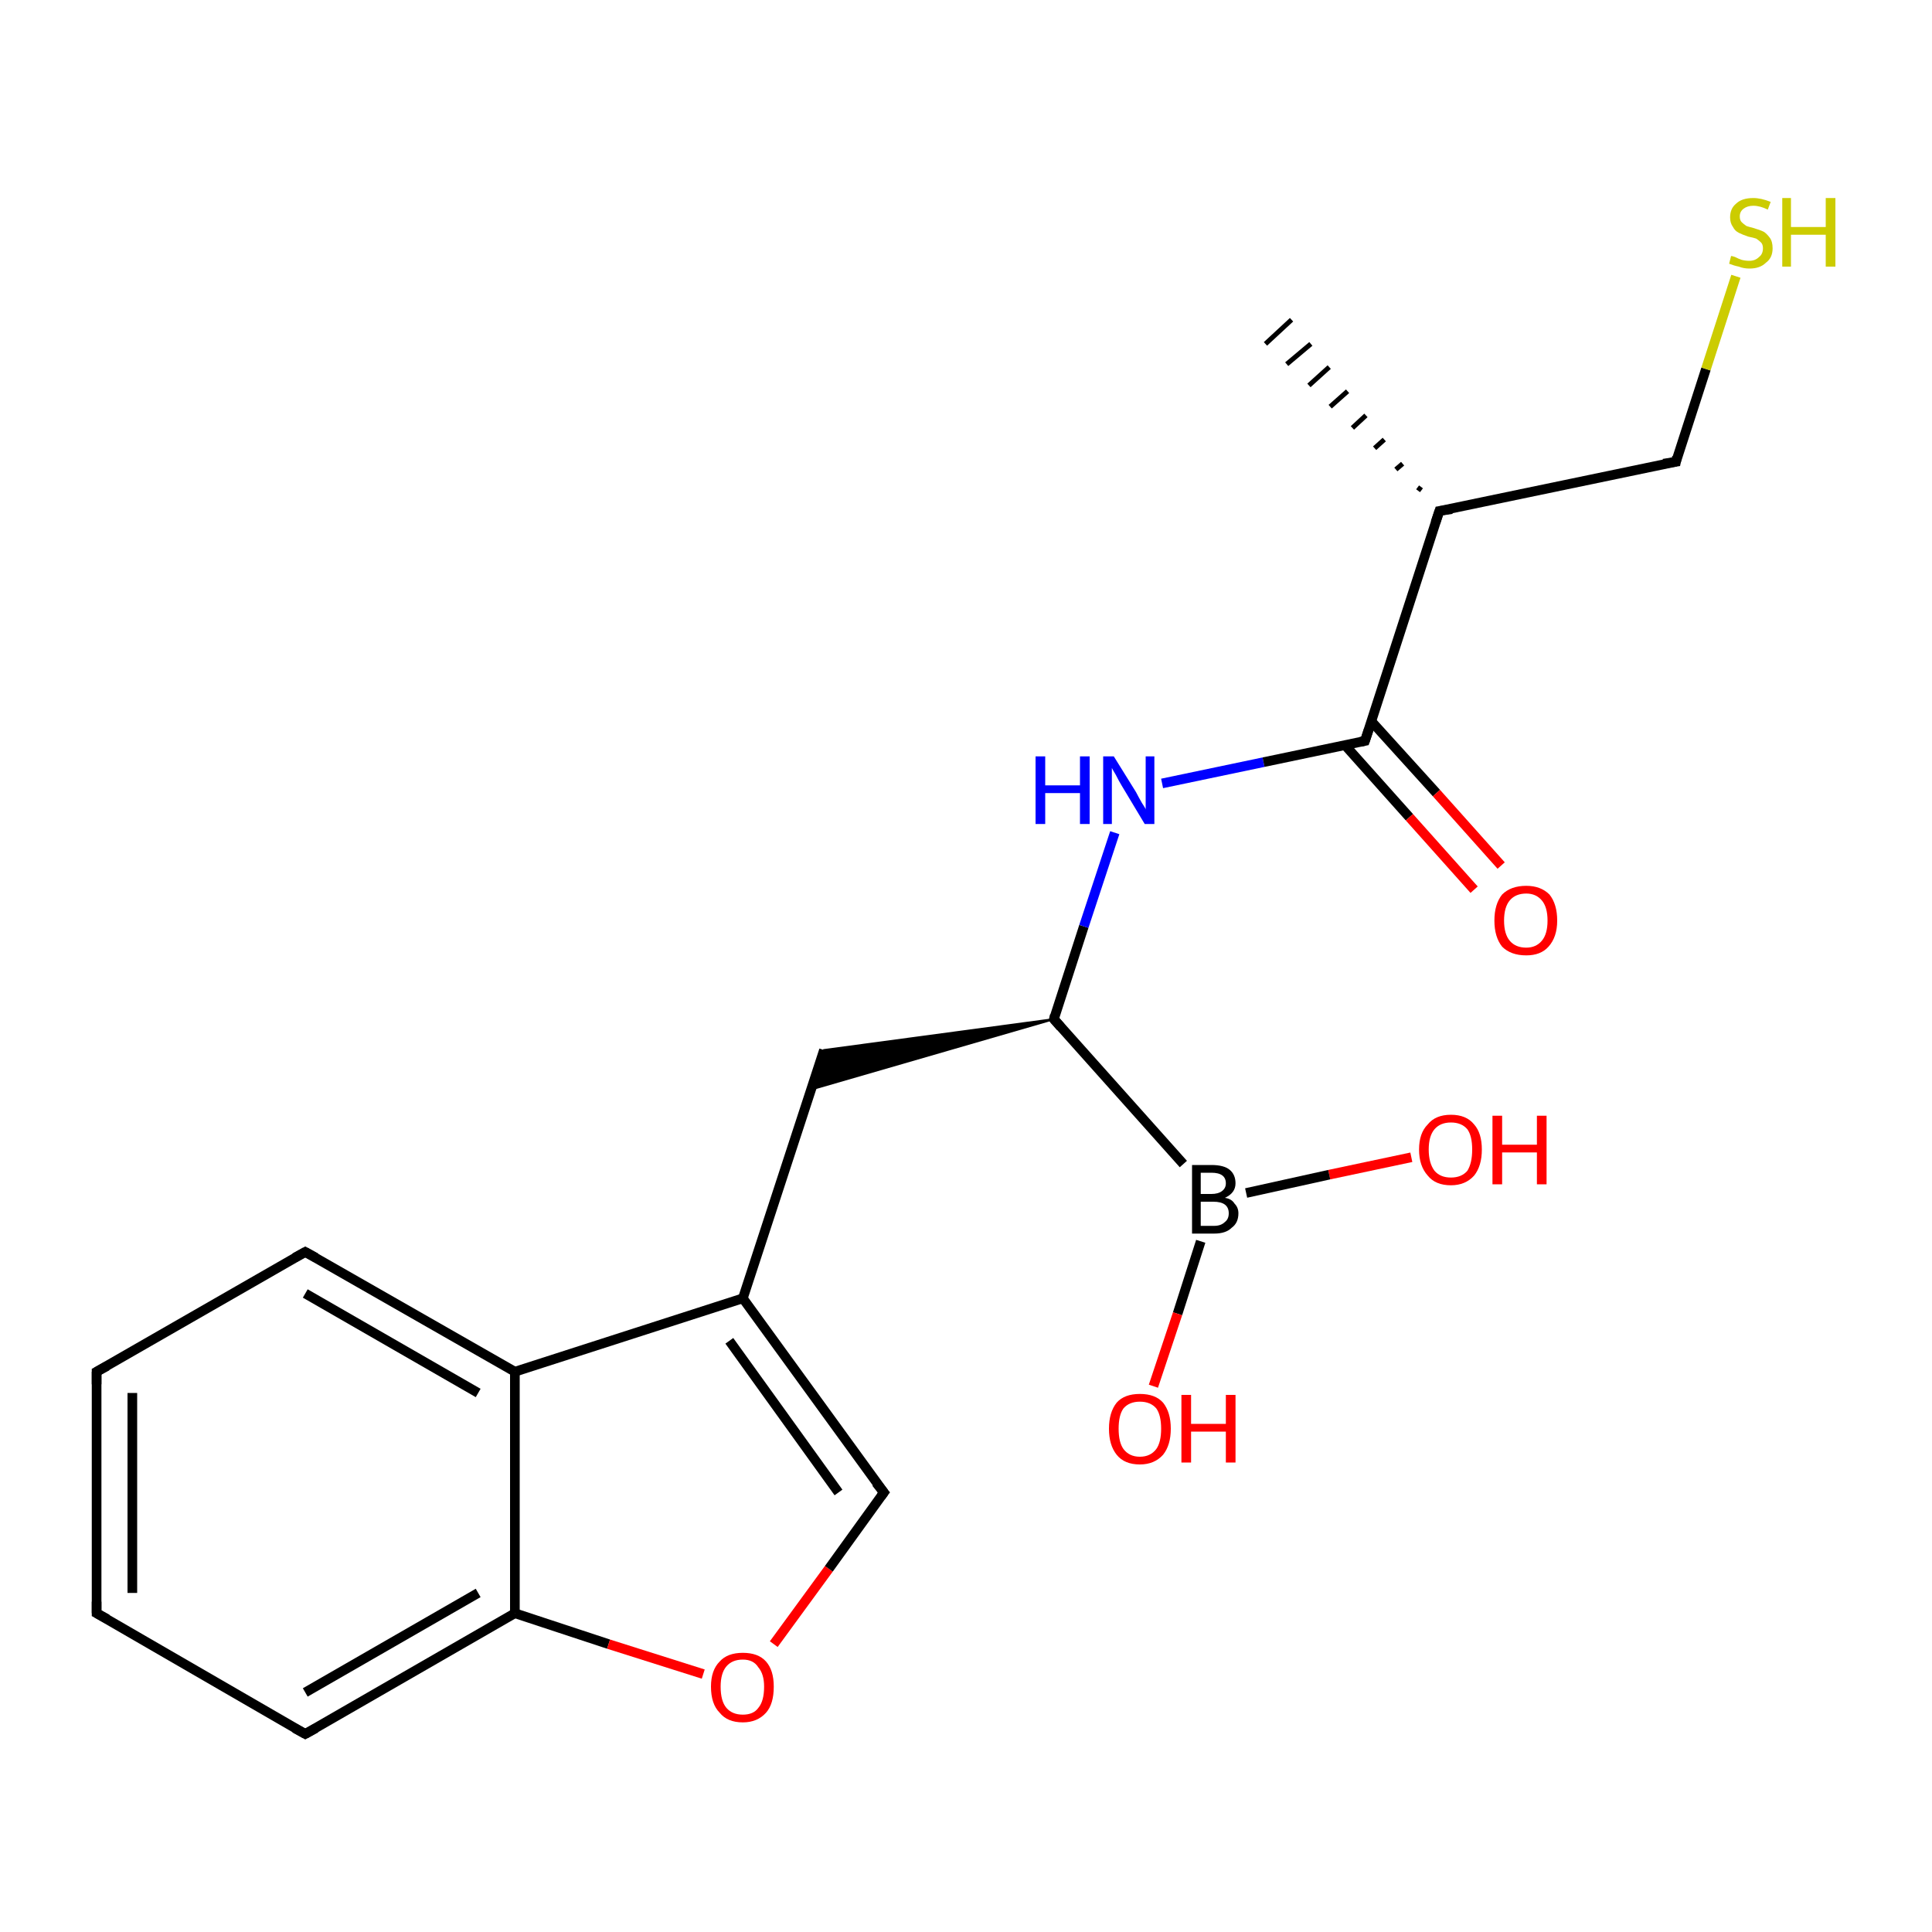 <?xml version='1.0' encoding='iso-8859-1'?>
<svg version='1.1' baseProfile='full'
              xmlns='http://www.w3.org/2000/svg'
                      xmlns:rdkit='http://www.rdkit.org/xml'
                      xmlns:xlink='http://www.w3.org/1999/xlink'
                  xml:space='preserve'
width='200px' height='200px' viewBox='0 0 200 200'>
<!-- END OF HEADER -->
<rect style='opacity:1.0;fill:#FFFFFF;stroke:none' width='200.0' height='200.0' x='0.0' y='0.0'> </rect>
<path class='bond-0 atom-18 atom-19' d='M 10.0,142.0 L 10.0,167.0' style='fill:none;fill-rule:evenodd;stroke:#000000;stroke-width:1.0px;stroke-linecap:butt;stroke-linejoin:miter;stroke-opacity:1' />
<path class='bond-0 atom-18 atom-19' d='M 13.7,144.2 L 13.7,164.9' style='fill:none;fill-rule:evenodd;stroke:#000000;stroke-width:1.0px;stroke-linecap:butt;stroke-linejoin:miter;stroke-opacity:1' />
<path class='bond-1 atom-18 atom-17' d='M 10.0,142.0 L 31.6,129.6' style='fill:none;fill-rule:evenodd;stroke:#000000;stroke-width:1.0px;stroke-linecap:butt;stroke-linejoin:miter;stroke-opacity:1' />
<path class='bond-2 atom-19 atom-20' d='M 10.0,167.0 L 31.6,179.5' style='fill:none;fill-rule:evenodd;stroke:#000000;stroke-width:1.0px;stroke-linecap:butt;stroke-linejoin:miter;stroke-opacity:1' />
<path class='bond-3 atom-17 atom-0' d='M 31.6,129.6 L 53.3,142.0' style='fill:none;fill-rule:evenodd;stroke:#000000;stroke-width:1.0px;stroke-linecap:butt;stroke-linejoin:miter;stroke-opacity:1' />
<path class='bond-3 atom-17 atom-0' d='M 31.6,133.9 L 49.5,144.2' style='fill:none;fill-rule:evenodd;stroke:#000000;stroke-width:1.0px;stroke-linecap:butt;stroke-linejoin:miter;stroke-opacity:1' />
<path class='bond-4 atom-20 atom-3' d='M 31.6,179.5 L 53.3,167.0' style='fill:none;fill-rule:evenodd;stroke:#000000;stroke-width:1.0px;stroke-linecap:butt;stroke-linejoin:miter;stroke-opacity:1' />
<path class='bond-4 atom-20 atom-3' d='M 31.6,175.2 L 49.5,164.9' style='fill:none;fill-rule:evenodd;stroke:#000000;stroke-width:1.0px;stroke-linecap:butt;stroke-linejoin:miter;stroke-opacity:1' />
<path class='bond-5 atom-0 atom-3' d='M 53.3,142.0 L 53.3,167.0' style='fill:none;fill-rule:evenodd;stroke:#000000;stroke-width:1.0px;stroke-linecap:butt;stroke-linejoin:miter;stroke-opacity:1' />
<path class='bond-6 atom-0 atom-2' d='M 53.3,142.0 L 76.9,134.4' style='fill:none;fill-rule:evenodd;stroke:#000000;stroke-width:1.0px;stroke-linecap:butt;stroke-linejoin:miter;stroke-opacity:1' />
<path class='bond-7 atom-3 atom-16' d='M 53.3,167.0 L 63.0,170.2' style='fill:none;fill-rule:evenodd;stroke:#000000;stroke-width:1.0px;stroke-linecap:butt;stroke-linejoin:miter;stroke-opacity:1' />
<path class='bond-7 atom-3 atom-16' d='M 63.0,170.2 L 72.8,173.3' style='fill:none;fill-rule:evenodd;stroke:#FF0000;stroke-width:1.0px;stroke-linecap:butt;stroke-linejoin:miter;stroke-opacity:1' />
<path class='bond-8 atom-2 atom-4' d='M 76.9,134.4 L 85.3,108.7' style='fill:none;fill-rule:evenodd;stroke:#000000;stroke-width:1.0px;stroke-linecap:butt;stroke-linejoin:miter;stroke-opacity:1' />
<path class='bond-9 atom-2 atom-1' d='M 76.9,134.4 L 91.5,154.5' style='fill:none;fill-rule:evenodd;stroke:#000000;stroke-width:1.0px;stroke-linecap:butt;stroke-linejoin:miter;stroke-opacity:1' />
<path class='bond-9 atom-2 atom-1' d='M 75.5,138.8 L 86.8,154.5' style='fill:none;fill-rule:evenodd;stroke:#000000;stroke-width:1.0px;stroke-linecap:butt;stroke-linejoin:miter;stroke-opacity:1' />
<path class='bond-10 atom-5 atom-4' d='M 109.1,105.5 L 83.9,112.8 L 85.3,108.7 Z' style='fill:#000000;fill-rule:evenodd;fill-opacity:1;stroke:#000000;stroke-width:0.2px;stroke-linecap:butt;stroke-linejoin:miter;stroke-miterlimit:10;stroke-opacity:1;' />
<path class='bond-11 atom-16 atom-1' d='M 80.1,170.2 L 85.8,162.4' style='fill:none;fill-rule:evenodd;stroke:#FF0000;stroke-width:1.0px;stroke-linecap:butt;stroke-linejoin:miter;stroke-opacity:1' />
<path class='bond-11 atom-16 atom-1' d='M 85.8,162.4 L 91.5,154.5' style='fill:none;fill-rule:evenodd;stroke:#000000;stroke-width:1.0px;stroke-linecap:butt;stroke-linejoin:miter;stroke-opacity:1' />
<path class='bond-12 atom-9 atom-12' d='M 146.8,50.8 L 147.1,50.4' style='fill:none;fill-rule:evenodd;stroke:#000000;stroke-width:0.5px;stroke-linecap:butt;stroke-linejoin:miter;stroke-opacity:1' />
<path class='bond-12 atom-9 atom-12' d='M 144.5,48.6 L 145.2,48.0' style='fill:none;fill-rule:evenodd;stroke:#000000;stroke-width:0.5px;stroke-linecap:butt;stroke-linejoin:miter;stroke-opacity:1' />
<path class='bond-12 atom-9 atom-12' d='M 142.3,46.4 L 143.3,45.5' style='fill:none;fill-rule:evenodd;stroke:#000000;stroke-width:0.5px;stroke-linecap:butt;stroke-linejoin:miter;stroke-opacity:1' />
<path class='bond-12 atom-9 atom-12' d='M 140.0,44.3 L 141.4,43.0' style='fill:none;fill-rule:evenodd;stroke:#000000;stroke-width:0.5px;stroke-linecap:butt;stroke-linejoin:miter;stroke-opacity:1' />
<path class='bond-12 atom-9 atom-12' d='M 137.7,42.1 L 139.5,40.5' style='fill:none;fill-rule:evenodd;stroke:#000000;stroke-width:0.5px;stroke-linecap:butt;stroke-linejoin:miter;stroke-opacity:1' />
<path class='bond-12 atom-9 atom-12' d='M 135.5,39.9 L 137.6,38.0' style='fill:none;fill-rule:evenodd;stroke:#000000;stroke-width:0.5px;stroke-linecap:butt;stroke-linejoin:miter;stroke-opacity:1' />
<path class='bond-12 atom-9 atom-12' d='M 133.2,37.7 L 135.7,35.6' style='fill:none;fill-rule:evenodd;stroke:#000000;stroke-width:0.5px;stroke-linecap:butt;stroke-linejoin:miter;stroke-opacity:1' />
<path class='bond-12 atom-9 atom-12' d='M 131.0,35.6 L 133.7,33.1' style='fill:none;fill-rule:evenodd;stroke:#000000;stroke-width:0.5px;stroke-linecap:butt;stroke-linejoin:miter;stroke-opacity:1' />
<path class='bond-13 atom-5 atom-6' d='M 109.1,105.5 L 112.2,95.9' style='fill:none;fill-rule:evenodd;stroke:#000000;stroke-width:1.0px;stroke-linecap:butt;stroke-linejoin:miter;stroke-opacity:1' />
<path class='bond-13 atom-5 atom-6' d='M 112.2,95.9 L 115.4,86.2' style='fill:none;fill-rule:evenodd;stroke:#0000FF;stroke-width:1.0px;stroke-linecap:butt;stroke-linejoin:miter;stroke-opacity:1' />
<path class='bond-14 atom-5 atom-13' d='M 109.1,105.5 L 122.5,120.5' style='fill:none;fill-rule:evenodd;stroke:#000000;stroke-width:1.0px;stroke-linecap:butt;stroke-linejoin:miter;stroke-opacity:1' />
<path class='bond-15 atom-14 atom-13' d='M 146.1,119.8 L 137.6,121.6' style='fill:none;fill-rule:evenodd;stroke:#FF0000;stroke-width:1.0px;stroke-linecap:butt;stroke-linejoin:miter;stroke-opacity:1' />
<path class='bond-15 atom-14 atom-13' d='M 137.6,121.6 L 129.0,123.5' style='fill:none;fill-rule:evenodd;stroke:#000000;stroke-width:1.0px;stroke-linecap:butt;stroke-linejoin:miter;stroke-opacity:1' />
<path class='bond-16 atom-6 atom-7' d='M 120.3,81.1 L 130.8,78.9' style='fill:none;fill-rule:evenodd;stroke:#0000FF;stroke-width:1.0px;stroke-linecap:butt;stroke-linejoin:miter;stroke-opacity:1' />
<path class='bond-16 atom-6 atom-7' d='M 130.8,78.9 L 141.3,76.7' style='fill:none;fill-rule:evenodd;stroke:#000000;stroke-width:1.0px;stroke-linecap:butt;stroke-linejoin:miter;stroke-opacity:1' />
<path class='bond-17 atom-13 atom-15' d='M 124.3,128.5 L 121.9,136.0' style='fill:none;fill-rule:evenodd;stroke:#000000;stroke-width:1.0px;stroke-linecap:butt;stroke-linejoin:miter;stroke-opacity:1' />
<path class='bond-17 atom-13 atom-15' d='M 121.9,136.0 L 119.4,143.5' style='fill:none;fill-rule:evenodd;stroke:#FF0000;stroke-width:1.0px;stroke-linecap:butt;stroke-linejoin:miter;stroke-opacity:1' />
<path class='bond-18 atom-7 atom-9' d='M 141.3,76.7 L 149.0,52.9' style='fill:none;fill-rule:evenodd;stroke:#000000;stroke-width:1.0px;stroke-linecap:butt;stroke-linejoin:miter;stroke-opacity:1' />
<path class='bond-19 atom-7 atom-8' d='M 139.2,77.1 L 145.9,84.6' style='fill:none;fill-rule:evenodd;stroke:#000000;stroke-width:1.0px;stroke-linecap:butt;stroke-linejoin:miter;stroke-opacity:1' />
<path class='bond-19 atom-7 atom-8' d='M 145.9,84.6 L 152.6,92.1' style='fill:none;fill-rule:evenodd;stroke:#FF0000;stroke-width:1.0px;stroke-linecap:butt;stroke-linejoin:miter;stroke-opacity:1' />
<path class='bond-19 atom-7 atom-8' d='M 141.9,74.6 L 148.7,82.1' style='fill:none;fill-rule:evenodd;stroke:#000000;stroke-width:1.0px;stroke-linecap:butt;stroke-linejoin:miter;stroke-opacity:1' />
<path class='bond-19 atom-7 atom-8' d='M 148.7,82.1 L 155.4,89.6' style='fill:none;fill-rule:evenodd;stroke:#FF0000;stroke-width:1.0px;stroke-linecap:butt;stroke-linejoin:miter;stroke-opacity:1' />
<path class='bond-20 atom-9 atom-10' d='M 149.0,52.9 L 173.5,47.8' style='fill:none;fill-rule:evenodd;stroke:#000000;stroke-width:1.0px;stroke-linecap:butt;stroke-linejoin:miter;stroke-opacity:1' />
<path class='bond-21 atom-10 atom-11' d='M 173.5,47.8 L 176.6,38.2' style='fill:none;fill-rule:evenodd;stroke:#000000;stroke-width:1.0px;stroke-linecap:butt;stroke-linejoin:miter;stroke-opacity:1' />
<path class='bond-21 atom-10 atom-11' d='M 176.6,38.2 L 179.7,28.6' style='fill:none;fill-rule:evenodd;stroke:#CCCC00;stroke-width:1.0px;stroke-linecap:butt;stroke-linejoin:miter;stroke-opacity:1' />
<path d='M 90.7,153.5 L 91.5,154.5 L 91.2,154.9' style='fill:none;stroke:#000000;stroke-width:1.0px;stroke-linecap:butt;stroke-linejoin:miter;stroke-miterlimit:10;stroke-opacity:1;' />
<path d='M 109.2,105.1 L 109.1,105.5 L 109.8,106.3' style='fill:none;stroke:#000000;stroke-width:1.0px;stroke-linecap:butt;stroke-linejoin:miter;stroke-miterlimit:10;stroke-opacity:1;' />
<path d='M 140.8,76.8 L 141.3,76.7 L 141.7,75.5' style='fill:none;stroke:#000000;stroke-width:1.0px;stroke-linecap:butt;stroke-linejoin:miter;stroke-miterlimit:10;stroke-opacity:1;' />
<path d='M 148.6,54.1 L 149.0,52.9 L 150.3,52.7' style='fill:none;stroke:#000000;stroke-width:1.0px;stroke-linecap:butt;stroke-linejoin:miter;stroke-miterlimit:10;stroke-opacity:1;' />
<path d='M 172.2,48.0 L 173.5,47.8 L 173.6,47.3' style='fill:none;stroke:#000000;stroke-width:1.0px;stroke-linecap:butt;stroke-linejoin:miter;stroke-miterlimit:10;stroke-opacity:1;' />
<path d='M 30.5,130.2 L 31.6,129.6 L 32.7,130.2' style='fill:none;stroke:#000000;stroke-width:1.0px;stroke-linecap:butt;stroke-linejoin:miter;stroke-miterlimit:10;stroke-opacity:1;' />
<path d='M 10.0,143.3 L 10.0,142.0 L 11.1,141.4' style='fill:none;stroke:#000000;stroke-width:1.0px;stroke-linecap:butt;stroke-linejoin:miter;stroke-miterlimit:10;stroke-opacity:1;' />
<path d='M 10.0,165.8 L 10.0,167.0 L 11.1,167.6' style='fill:none;stroke:#000000;stroke-width:1.0px;stroke-linecap:butt;stroke-linejoin:miter;stroke-miterlimit:10;stroke-opacity:1;' />
<path d='M 30.5,178.9 L 31.6,179.5 L 32.7,178.9' style='fill:none;stroke:#000000;stroke-width:1.0px;stroke-linecap:butt;stroke-linejoin:miter;stroke-miterlimit:10;stroke-opacity:1;' />
<path class='atom-6' d='M 107.2 78.3
L 108.2 78.3
L 108.2 81.3
L 111.8 81.3
L 111.8 78.3
L 112.8 78.3
L 112.8 85.3
L 111.8 85.3
L 111.8 82.1
L 108.2 82.1
L 108.2 85.3
L 107.2 85.3
L 107.2 78.3
' fill='#0000FF'/>
<path class='atom-6' d='M 115.3 78.3
L 117.6 82.0
Q 117.8 82.4, 118.2 83.1
Q 118.6 83.7, 118.6 83.8
L 118.6 78.3
L 119.5 78.3
L 119.5 85.3
L 118.5 85.3
L 116.1 81.3
Q 115.8 80.8, 115.5 80.2
Q 115.2 79.7, 115.1 79.5
L 115.1 85.3
L 114.2 85.3
L 114.2 78.3
L 115.3 78.3
' fill='#0000FF'/>
<path class='atom-8' d='M 154.7 95.3
Q 154.7 93.6, 155.5 92.6
Q 156.4 91.7, 158.0 91.7
Q 159.5 91.7, 160.4 92.6
Q 161.2 93.6, 161.2 95.3
Q 161.2 97.0, 160.3 98.0
Q 159.5 98.9, 158.0 98.9
Q 156.4 98.9, 155.5 98.0
Q 154.7 97.0, 154.7 95.3
M 158.0 98.1
Q 159.0 98.1, 159.6 97.4
Q 160.2 96.7, 160.2 95.3
Q 160.2 93.9, 159.6 93.2
Q 159.0 92.5, 158.0 92.5
Q 156.9 92.5, 156.3 93.2
Q 155.7 93.9, 155.7 95.3
Q 155.7 96.7, 156.3 97.4
Q 156.9 98.1, 158.0 98.1
' fill='#FF0000'/>
<path class='atom-11' d='M 179.2 26.5
Q 179.3 26.5, 179.6 26.6
Q 180.0 26.8, 180.3 26.9
Q 180.7 27.0, 181.1 27.0
Q 181.7 27.0, 182.1 26.6
Q 182.5 26.3, 182.5 25.7
Q 182.5 25.3, 182.3 25.1
Q 182.1 24.9, 181.8 24.7
Q 181.5 24.6, 181.0 24.5
Q 180.4 24.3, 180.0 24.1
Q 179.6 23.9, 179.4 23.5
Q 179.1 23.1, 179.1 22.5
Q 179.1 21.6, 179.7 21.1
Q 180.3 20.5, 181.5 20.5
Q 182.3 20.5, 183.3 20.9
L 183.0 21.7
Q 182.2 21.3, 181.5 21.3
Q 180.9 21.3, 180.5 21.6
Q 180.1 21.9, 180.1 22.4
Q 180.1 22.8, 180.3 23.0
Q 180.5 23.2, 180.8 23.4
Q 181.1 23.5, 181.5 23.6
Q 182.2 23.8, 182.6 24.0
Q 182.9 24.2, 183.2 24.6
Q 183.5 25.0, 183.5 25.7
Q 183.5 26.7, 182.8 27.2
Q 182.2 27.8, 181.1 27.8
Q 180.5 27.8, 180.0 27.6
Q 179.5 27.5, 179.0 27.3
L 179.2 26.5
' fill='#CCCC00'/>
<path class='atom-11' d='M 184.5 20.5
L 185.4 20.5
L 185.4 23.5
L 189.0 23.5
L 189.0 20.5
L 190.0 20.5
L 190.0 27.6
L 189.0 27.6
L 189.0 24.3
L 185.4 24.3
L 185.4 27.6
L 184.5 27.6
L 184.5 20.5
' fill='#CCCC00'/>
<path class='atom-13' d='M 126.8 124.0
Q 127.5 124.1, 127.8 124.6
Q 128.2 125.0, 128.2 125.6
Q 128.2 126.6, 127.5 127.1
Q 126.9 127.7, 125.7 127.7
L 123.4 127.7
L 123.4 120.6
L 125.4 120.6
Q 126.7 120.6, 127.3 121.1
Q 127.9 121.6, 127.9 122.5
Q 127.9 123.5, 126.8 124.0
M 124.3 121.4
L 124.3 123.6
L 125.4 123.6
Q 126.1 123.6, 126.5 123.3
Q 126.9 123.0, 126.9 122.5
Q 126.9 121.4, 125.4 121.4
L 124.3 121.4
M 125.7 126.9
Q 126.4 126.9, 126.8 126.5
Q 127.2 126.2, 127.2 125.6
Q 127.2 125.0, 126.8 124.7
Q 126.4 124.4, 125.6 124.4
L 124.3 124.4
L 124.3 126.9
L 125.7 126.9
' fill='#000000'/>
<path class='atom-14' d='M 146.9 119.0
Q 146.9 117.3, 147.8 116.4
Q 148.6 115.4, 150.2 115.4
Q 151.8 115.4, 152.6 116.4
Q 153.4 117.3, 153.4 119.0
Q 153.4 120.7, 152.6 121.7
Q 151.7 122.7, 150.2 122.7
Q 148.6 122.7, 147.8 121.7
Q 146.9 120.7, 146.9 119.0
M 150.2 121.9
Q 151.3 121.9, 151.9 121.2
Q 152.4 120.4, 152.4 119.0
Q 152.4 117.6, 151.9 116.9
Q 151.3 116.2, 150.2 116.2
Q 149.1 116.2, 148.5 116.9
Q 147.9 117.6, 147.9 119.0
Q 147.9 120.4, 148.5 121.2
Q 149.1 121.9, 150.2 121.9
' fill='#FF0000'/>
<path class='atom-14' d='M 154.5 115.5
L 155.5 115.5
L 155.5 118.5
L 159.1 118.5
L 159.1 115.5
L 160.1 115.5
L 160.1 122.6
L 159.1 122.6
L 159.1 119.3
L 155.5 119.3
L 155.5 122.6
L 154.5 122.6
L 154.5 115.5
' fill='#FF0000'/>
<path class='atom-15' d='M 114.8 147.9
Q 114.8 146.2, 115.6 145.2
Q 116.4 144.3, 118.0 144.3
Q 119.6 144.3, 120.4 145.2
Q 121.2 146.2, 121.2 147.9
Q 121.2 149.6, 120.4 150.6
Q 119.5 151.6, 118.0 151.6
Q 116.4 151.6, 115.6 150.6
Q 114.8 149.6, 114.8 147.9
M 118.0 150.8
Q 119.1 150.8, 119.7 150.0
Q 120.2 149.3, 120.2 147.9
Q 120.2 146.5, 119.7 145.8
Q 119.1 145.1, 118.0 145.1
Q 116.9 145.1, 116.3 145.8
Q 115.8 146.5, 115.8 147.9
Q 115.8 149.3, 116.3 150.0
Q 116.9 150.8, 118.0 150.8
' fill='#FF0000'/>
<path class='atom-15' d='M 122.3 144.4
L 123.3 144.4
L 123.3 147.4
L 126.9 147.4
L 126.9 144.4
L 127.9 144.4
L 127.9 151.4
L 126.9 151.4
L 126.9 148.2
L 123.3 148.2
L 123.3 151.4
L 122.3 151.4
L 122.3 144.4
' fill='#FF0000'/>
<path class='atom-16' d='M 73.6 174.6
Q 73.6 172.9, 74.5 172.0
Q 75.3 171.1, 76.9 171.1
Q 78.5 171.1, 79.3 172.0
Q 80.1 172.9, 80.1 174.6
Q 80.1 176.4, 79.3 177.3
Q 78.4 178.3, 76.9 178.3
Q 75.3 178.3, 74.5 177.3
Q 73.6 176.4, 73.6 174.6
M 76.9 177.5
Q 78.0 177.5, 78.5 176.8
Q 79.1 176.1, 79.1 174.6
Q 79.1 173.3, 78.5 172.6
Q 78.0 171.8, 76.9 171.8
Q 75.8 171.8, 75.2 172.5
Q 74.6 173.2, 74.6 174.6
Q 74.6 176.1, 75.2 176.8
Q 75.8 177.5, 76.9 177.5
' fill='#FF0000'/>
</svg>
